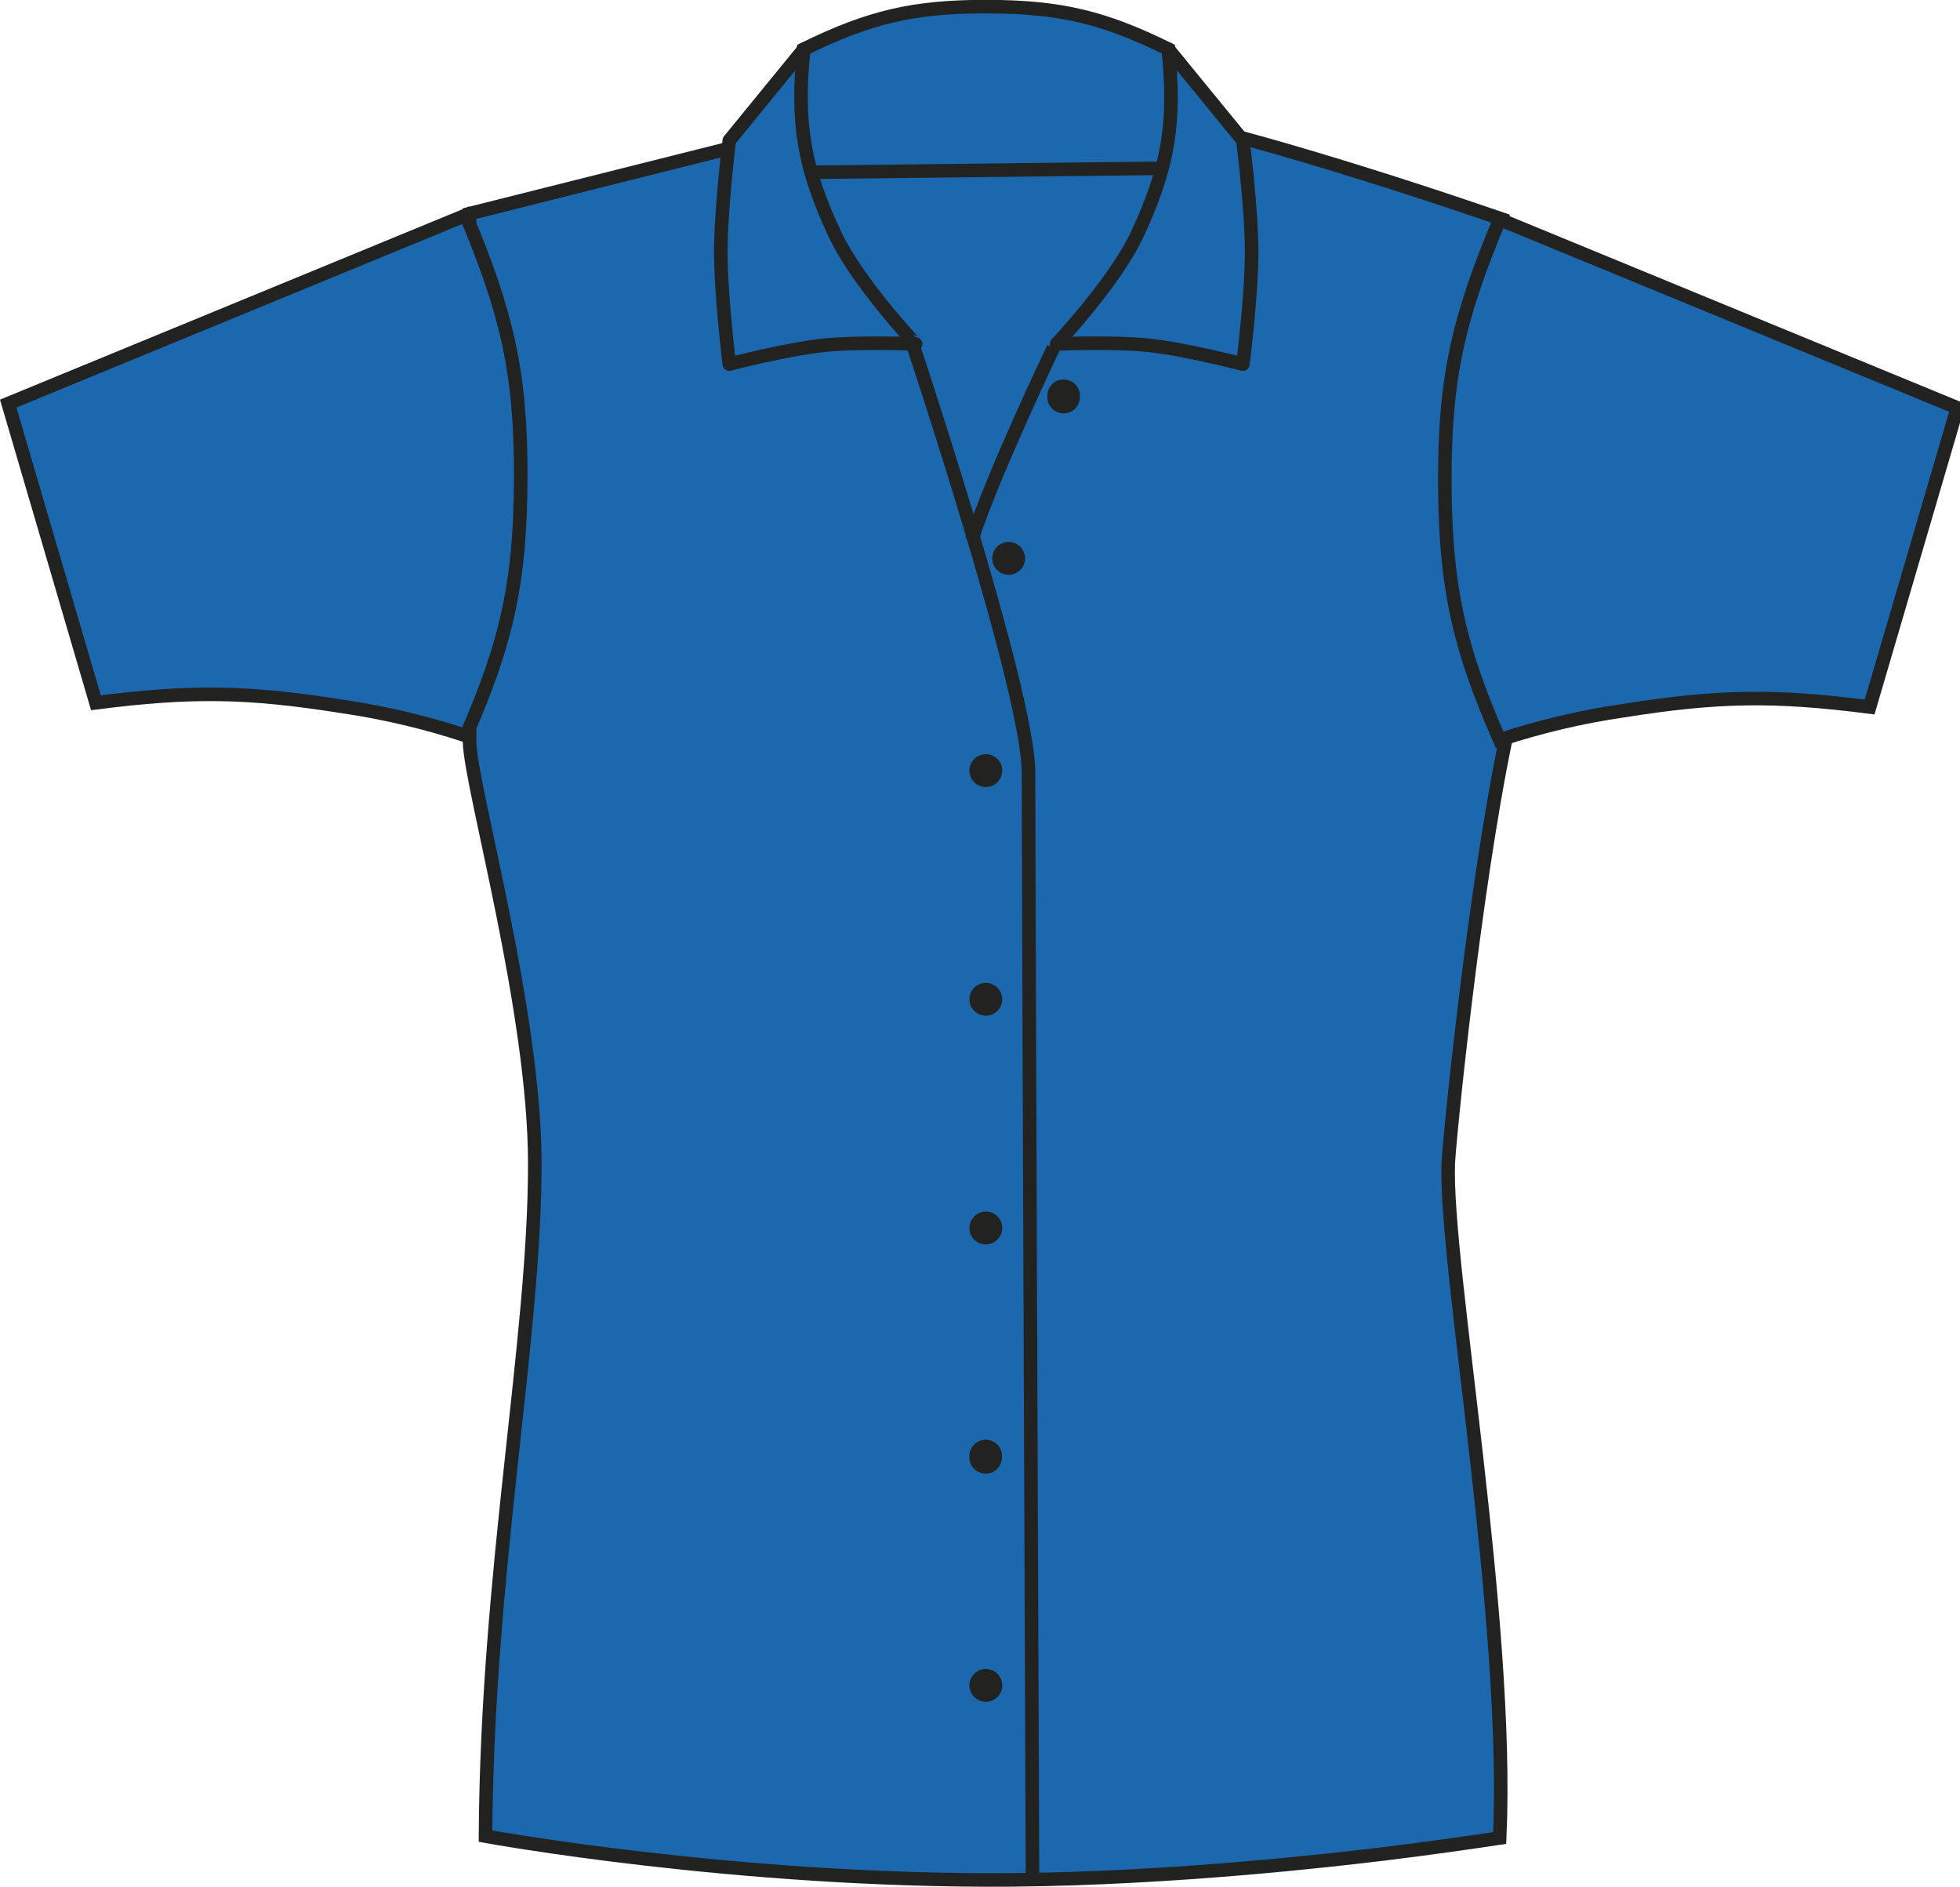 <?xml version="1.0" encoding="utf-8"?>
<!-- Generator: Adobe Illustrator 23.1.1, SVG Export Plug-In . SVG Version: 6.00 Build 0)  -->
<svg version="1.1" id="Layer_1" xmlns="http://www.w3.org/2000/svg" xmlns:xlink="http://www.w3.org/1999/xlink" x="0px" y="0px"
	 viewBox="0 0 739.6 712" style="enable-background:new 0 0 739.6 712;" xml:space="preserve">
<style type="text/css">
	.st0{fill:#1B68AF;stroke:#222221;stroke-width:5.11;stroke-miterlimit:3.86;}
	.st1{fill:#1B68AF;stroke:#222221;stroke-width:5.11;stroke-linejoin:round;}
	.st2{fill:#222221;}
	.st3{fill:none;stroke:#222221;stroke-width:5.11;stroke-miterlimit:3.86;}
</style>
<title>PR302 SAP LINE</title>
<path class="st0" d="M303.8,48.8c0,0,41.8,12.6,67.7,12.6s75.3-14.9,75.3-14.9s39.4,8.5,120.3,36.3c0,11.8,0.3,99.9,1.1,196.1
	c-12,57.6-21.3,150.8-21.7,160.2c-1.4,38,23.2,171.7,19.4,254.5c-10.7,1.6-25.8,3.8-43.8,6c-18.3,2.2-77.8,9.2-139.7,9.8
	c-104.3,0.9-199.2-16.5-199.2-16.5l0,0c0.6-100.4,18.6-186.7,18.6-253.7c0-57.9-24.1-141.5-24.6-159V80.6L303.8,48.8z"/>
<path class="st0" d="M303.2,18.6c25-12.3,41.8-16.2,69.6-16.1c27.3,0.1,43.7,4,68.2,16.1l5.9,44.8l-148.8,1.7L303.2,18.6L303.2,18.6
	z"/>
<path class="st1" d="M429,88.7c11.8-25.1,14.8-42.6,11.8-70.2L469,53c0,0,3.3,25.7,3.3,42.2s-3.3,42.2-3.3,42.2s-21.5-5.6-35.6-7.1
	c-13.5-1.4-34.7-0.5-34.7-0.5S420.5,106.7,429,88.7L429,88.7z"/>
<path class="st1" d="M315.2,88.7c-11.9-25.1-14.8-42.6-11.9-70.1L275.2,53c0,0-3.2,25.7-3.2,42.2s3.2,42.2,3.2,42.2
	s21.5-5.6,35.6-7.1c13.5-1.4,34.7-0.5,34.7-0.5S323.7,106.7,315.2,88.7L315.2,88.7z"/>
<path class="st2" d="M365.8,290.8c0-3.4,2.8-6.2,6.2-6.2s6.2,2.8,6.2,6.2c0,3.4-2.8,6.2-6.2,6.2l0,0
	C368.6,297,365.8,294.3,365.8,290.8L365.8,290.8z"/>
<path class="st2" d="M365.8,377.1c0-3.4,2.8-6.2,6.2-6.2c3.4,0,6.2,2.8,6.2,6.2c0,3.4-2.8,6.2-6.2,6.2l0,0
	C368.6,383.3,365.8,380.5,365.8,377.1z"/>
<path class="st2" d="M365.8,463.4c0-3.4,2.8-6.2,6.2-6.2c3.4,0,6.2,2.8,6.2,6.2c0,3.4-2.8,6.2-6.2,6.2l0,0
	C368.6,469.6,365.8,466.9,365.8,463.4L365.8,463.4z"/>
<path class="st2" d="M365.8,549.7c-0.1-3.4,2.5-6.3,5.9-6.4c3.4-0.1,6.3,2.5,6.4,5.9c0,0.2,0,0.3,0,0.5c0.1,3.4-2.5,6.3-5.9,6.4
	c-3.4,0.1-6.3-2.5-6.4-5.9C365.8,550.1,365.8,549.9,365.8,549.7z"/>
<path class="st2" d="M365.8,636c0-3.4,2.8-6.2,6.2-6.2c3.4,0,6.2,2.8,6.2,6.2s-2.8,6.2-6.2,6.2l0,0
	C368.6,642.2,365.8,639.4,365.8,636z"/>
<path class="st0" d="M3.1,152.3l33.1,112.9c36-4.6,57.2-4.3,93,1.4c15.8,2.3,31.4,6,46.6,11c15.7-35.6,20.6-58.7,20.7-97.6
	c0.1-39.4-5.2-61.7-20.7-98.8L3.1,152.3z"/>
<path class="st0" d="M738.6,153.9l-33.1,112.9c-36-4.6-57.2-4.3-93,1.4c-15.8,2.3-31.4,6-46.6,11c-15.7-35.6-20.6-58.7-20.7-97.6
	c-0.1-39.4,5.2-61.6,20.7-98.8L738.6,153.9L738.6,153.9z"/>
<path class="st2" d="M374.4,210.7c0-3.4,2.8-6.2,6.2-6.2s6.2,2.8,6.2,6.2s-2.8,6.2-6.2,6.2C377.2,216.9,374.4,214.2,374.4,210.7z"/>
<path class="st3" d="M344.5,130.2c0,0,43.6,130.8,43.6,161.2s1.5,415.8,1.5,415.8 M397.5,131.3c0,0-22.9,47.9-30.8,72.4"/>
<path class="st2" d="M395.2,149.6c-0.1-3.4,2.5-6.3,5.9-6.4c3.4-0.1,6.3,2.5,6.4,5.9c0,0.2,0,0.3,0,0.5c0.1,3.4-2.5,6.3-5.9,6.4
	c-3.4,0.1-6.3-2.5-6.4-5.9C395.2,150,395.2,149.8,395.2,149.6z"/>
</svg>
